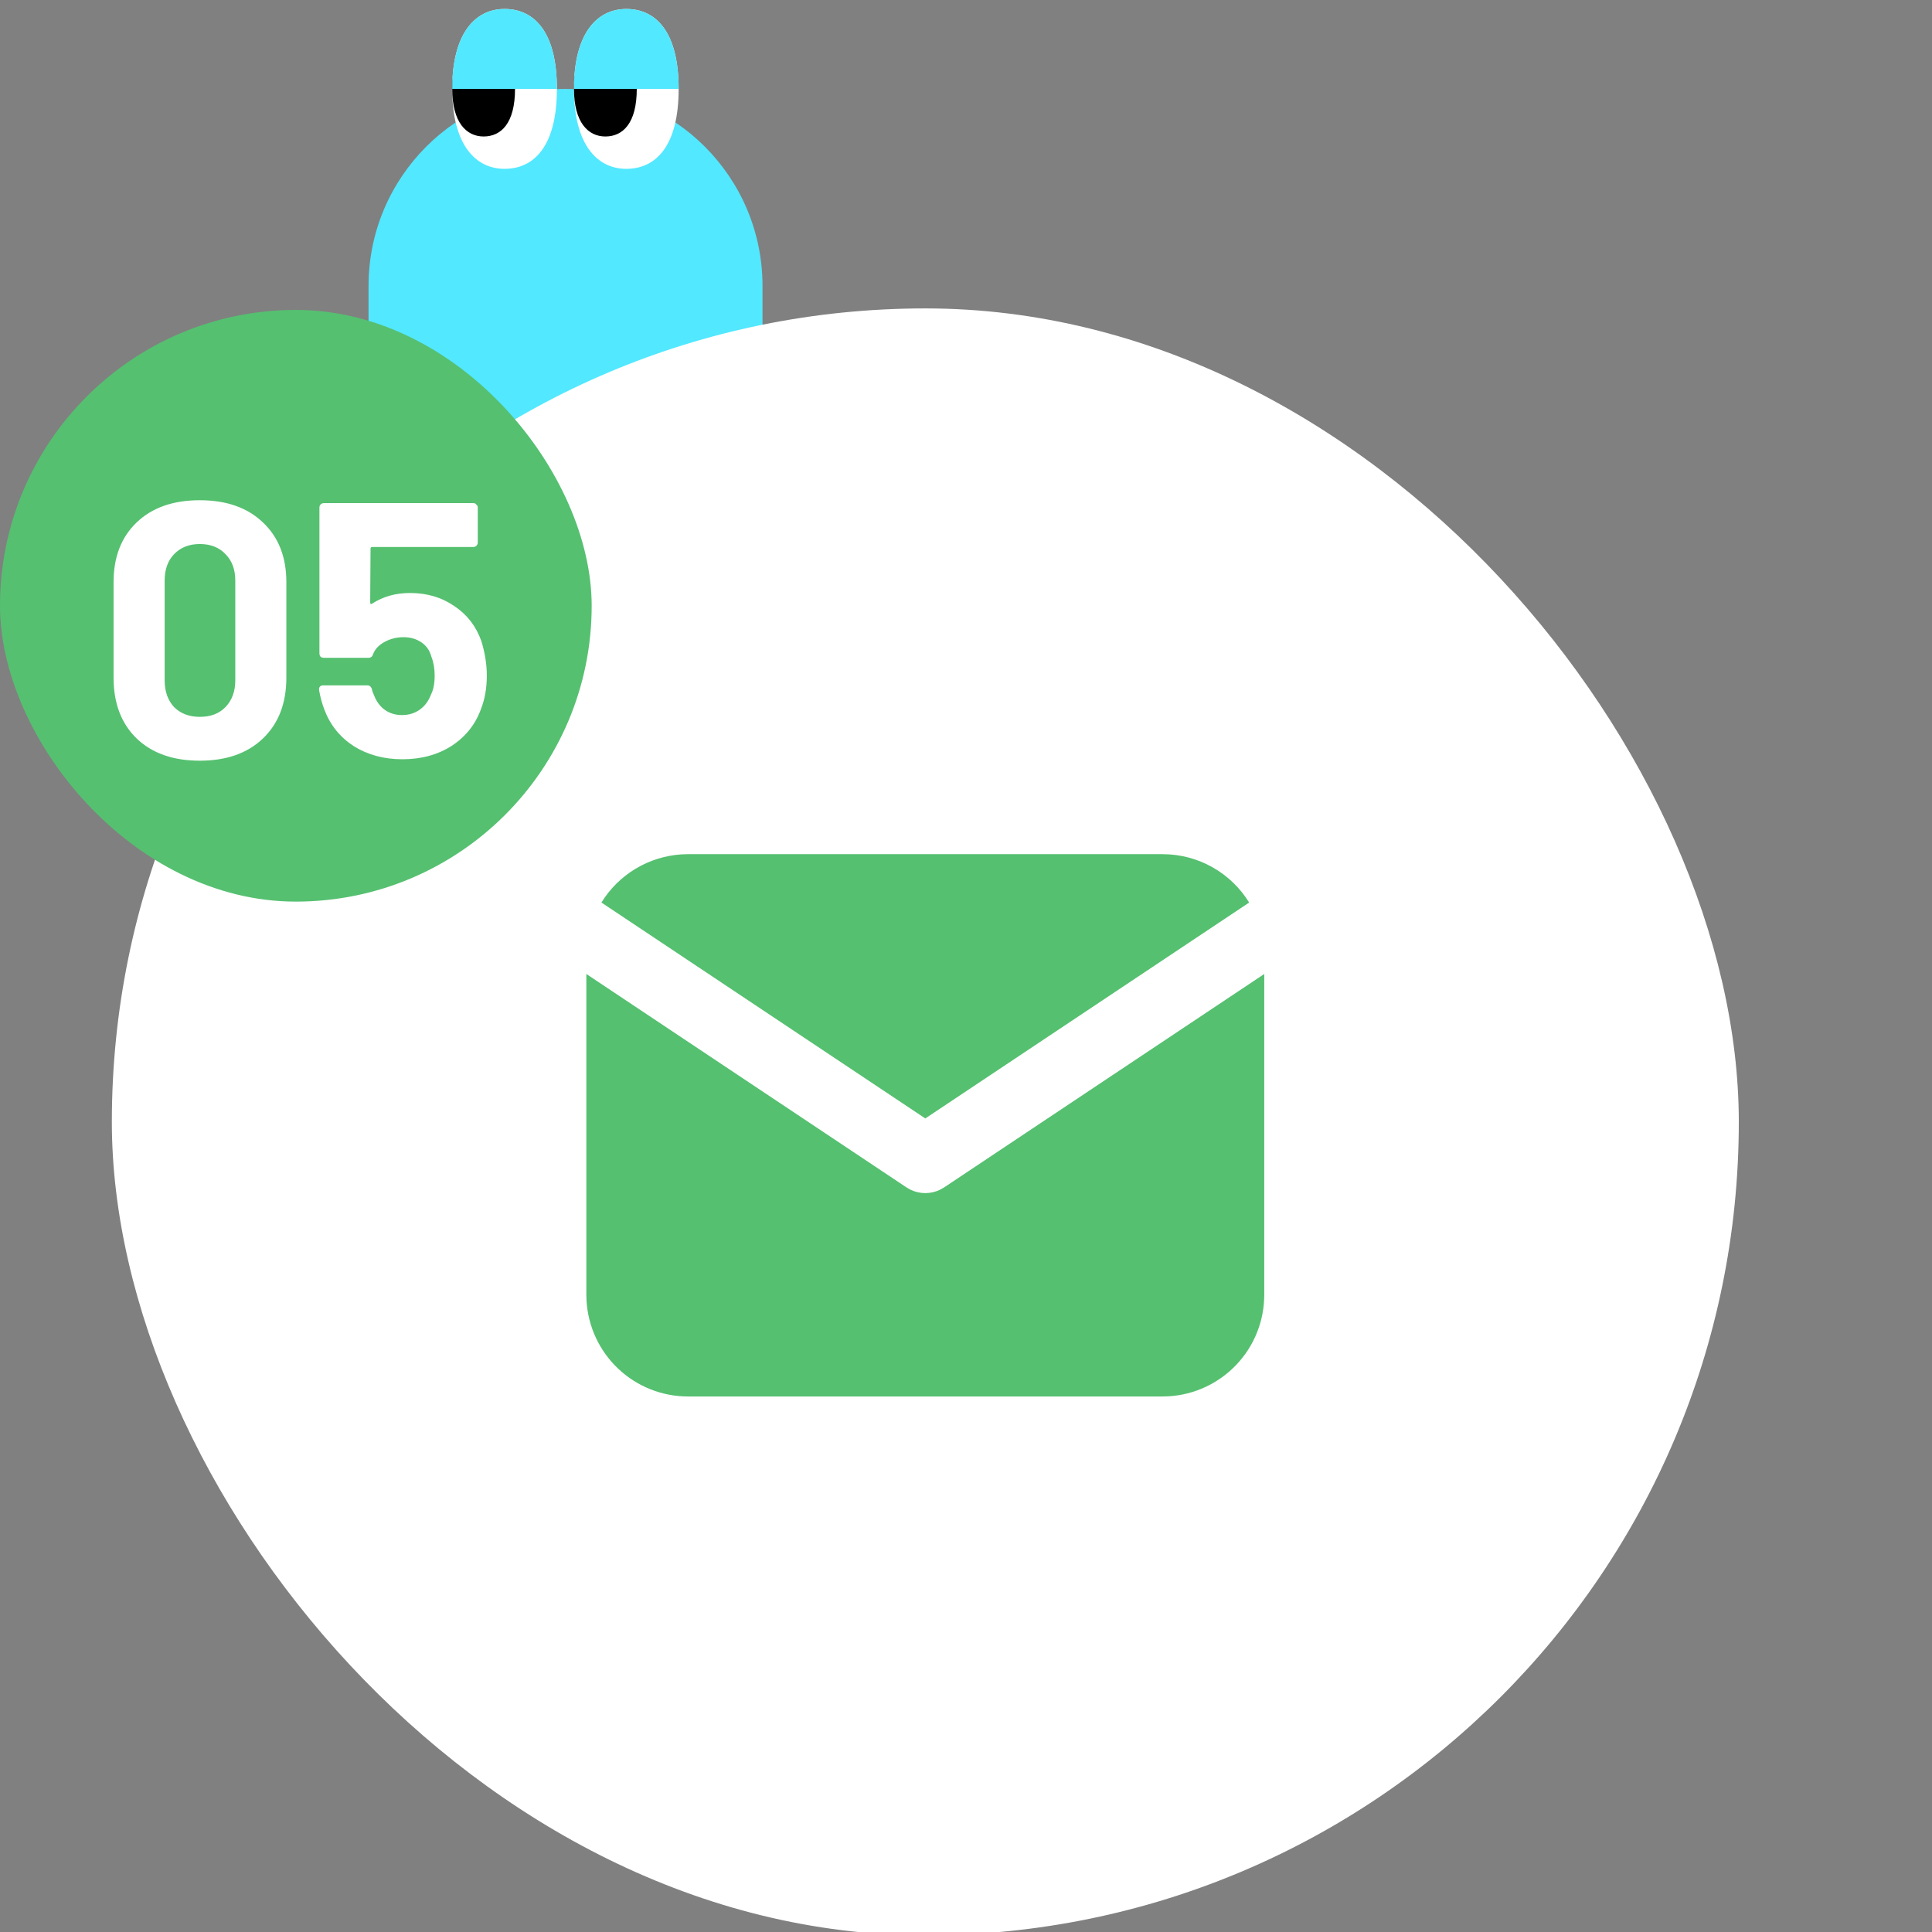 <svg xmlns:xlink="http://www.w3.org/1999/xlink" xmlns="http://www.w3.org/2000/svg" width="120" viewBox="0 0 120 120" height="120" fill="none"><rect x="0" y="0" width="120" height="120" fill="#808080" stroke="none"/><clipPath id="a"><path d="m0 0h120v120h-120z"></path></clipPath><clipPath id="b"><path d="m16.736.209h36.632v80.842h-36.632z"></path></clipPath><g clip-path="url(#a)"><g clip-path="url(#b)"><g stroke-width="3.528" stroke-linecap="round" stroke="#52e8ff"><path d="m27.784 67.848c-.709 3.901.18 10.36-.591 10.699s-1.123.177-2.246.177"></path><path d="m24.18 33.977c-11.171 3.546-1.18 9.65-1.951 9.989-.771.339 3.428.177-2.246.177"></path><path d="m46.225 33.977c11.171 3.546 1.18 9.65 1.951 9.989.771.339-3.428.177 2.246.177"></path><path d="m43.271 67.848c-.709 3.901.179 10.36-.591 10.699s-1.123.177-2.246.177"></path></g><g fill="#52e8ff"><path d="m22.891 17.759c0-6.757 5.478-12.235 12.235-12.235s12.235 5.478 12.235 12.235v6.443c0 2.612-2.117 4.729-4.729 4.729h-15.013c-2.612 0-4.729-2.117-4.729-4.729z"></path><path d="m47.361 59.961c0 6.757-5.478 12.236-12.235 12.236s-12.235-5.478-12.235-12.236v-6.443c0-2.612 2.117-4.729 4.729-4.729h15.013c2.612 0 4.729 2.117 4.729 4.729z"></path><path d="m42.799 28.957h-15.014c-2.612 0-4.729 2.117-4.729 4.729v10.403c0 2.611 2.117 4.729 4.729 4.729h15.014c2.611 0 4.729-2.117 4.729-4.729v-10.403c0-2.612-2.117-4.729-4.729-4.729z"></path><path d="m42.848 28.98h-15.014c-2.611 0-4.729 2.117-4.729 4.729v10.403c0 2.612 2.117 4.729 4.729 4.729h15.014c2.612 0 4.729-2.117 4.729-4.729v-10.403c0-2.611-2.117-4.729-4.729-4.729z"></path></g><path fill="#fff" d="m34.59 5.522c0 3.606-1.455 4.965-3.251 4.965-1.795 0-3.251-1.478-3.251-4.965s1.456-4.965 3.251-4.965c1.796 0 3.251 1.359 3.251 4.965z"></path><path fill="#fff" d="m42.152 5.522c0 3.606-1.456 4.965-3.251 4.965-1.796 0-3.251-1.478-3.251-4.965s1.456-4.965 3.251-4.965c1.795 0 3.251 1.359 3.251 4.965z"></path><path fill="#000" d="m31.989 5.522c0 2.146-.873 2.955-1.95 2.955-1.077 0-1.951-.88-1.951-2.955 0-2.076.873-2.955 1.951-2.955 1.077 0 1.95.809 1.95 2.955z"></path><path fill="#000" d="m39.551 5.522c0 2.146-.873 2.955-1.95 2.955-1.077 0-1.951-.88-1.951-2.955 0-2.076.873-2.955 1.951-2.955 1.077 0 1.95.809 1.95 2.955z"></path><path fill="#52e8ff" d="m34.59 5.522c-.709 0-5.852 0-6.502 0 0-3.487 1.456-4.965 3.251-4.965 1.796 0 3.251 1.359 3.251 4.965z"></path><path fill="#52e8ff" d="m42.152 5.522c-.709 0-5.852 0-6.502 0 0-3.487 1.456-4.965 3.251-4.965 1.795 0 3.251 1.359 3.251 4.965z"></path></g><rect y="19.156" x="6.947" width="101.053" rx="50.526" height="101.053" fill="#fff"></rect><g fill="#55c070"><path d="m78.525 60.496v19.926c0 1.611-.615 3.161-1.721 4.333s-2.616 1.878-4.225 1.972l-.37.011h-29.474c-1.611 0-3.161-.615-4.333-1.721s-1.877-2.616-1.972-4.225l-.011-.37v-19.926l19.884 13.257.244.139c.288.141.604.214.924.214.32 0 .636-.073.924-.214l.244-.139z"></path><path d="m72.208 53.054c2.274 0 4.267 1.2 5.379 3.004l-20.116 13.411-20.116-13.411c.528-.857 1.253-1.576 2.115-2.096.862-.52 1.836-.826 2.841-.894l.423-.015z"></path><rect y="19.25" width="36.75" rx="18.375" height="36.75"></rect></g><path fill="#fff" d="m12.409 47.248c-1.65 0-2.955-.458-3.915-1.373-.96-.93-1.44-2.19-1.44-3.78v-5.94c0-1.56.48-2.797 1.44-3.712s2.265-1.373 3.915-1.373 2.955.458 3.915 1.373c.975.915 1.462 2.152 1.462 3.712v5.94c0 1.59-.487 2.85-1.462 3.78-.96.915-2.265 1.373-3.915 1.373zm0-2.723c.675 0 1.208-.203 1.597-.608.405-.42.608-.975.608-1.665v-6.188c0-.69-.203-1.238-.608-1.643-.39-.42-.922-.63-1.597-.63-.66 0-1.192.21-1.597.63-.39.405-.585.953-.585 1.643v6.188c0 .69.195 1.245.585 1.665.405.405.938.608 1.597.608zm17.49-4.702c.225.735.338 1.448.338 2.138 0 .765-.12 1.455-.36 2.07-.345.96-.953 1.725-1.823 2.295-.87.555-1.89.833-3.06.833-1.14 0-2.145-.27-3.015-.81-.855-.555-1.462-1.305-1.823-2.25-.15-.39-.263-.802-.338-1.238v-.045c0-.165.09-.247.27-.247h2.723c.15 0 .247.083.292.247.015.09.037.165.068.225s.052.113.068.158c.15.39.375.69.675.9s.652.315 1.058.315c.42 0 .787-.113 1.103-.338s.547-.54.698-.945c.15-.3.225-.69.225-1.17 0-.435-.068-.825-.203-1.17-.105-.39-.315-.69-.63-.9s-.682-.315-1.103-.315-.81.098-1.17.292-.6.45-.72.765c-.045.15-.142.225-.292.225h-2.768c-.075 0-.142-.022-.203-.068-.045-.06-.068-.128-.068-.203v-9.068c0-.075.022-.135.068-.18.06-.06.128-.09.203-.09h9.293c.075 0 .135.03.18.09.06.045.09.105.09.18v2.183c0 .075-.03.142-.09.203-.045.045-.105.068-.18.068h-6.277c-.075 0-.113.037-.113.113l-.022 3.33c0 .105.045.128.135.068.675-.435 1.455-.652 2.34-.652 1.05 0 1.965.27 2.745.81.795.525 1.357 1.252 1.688 2.183z"></path></g></svg>